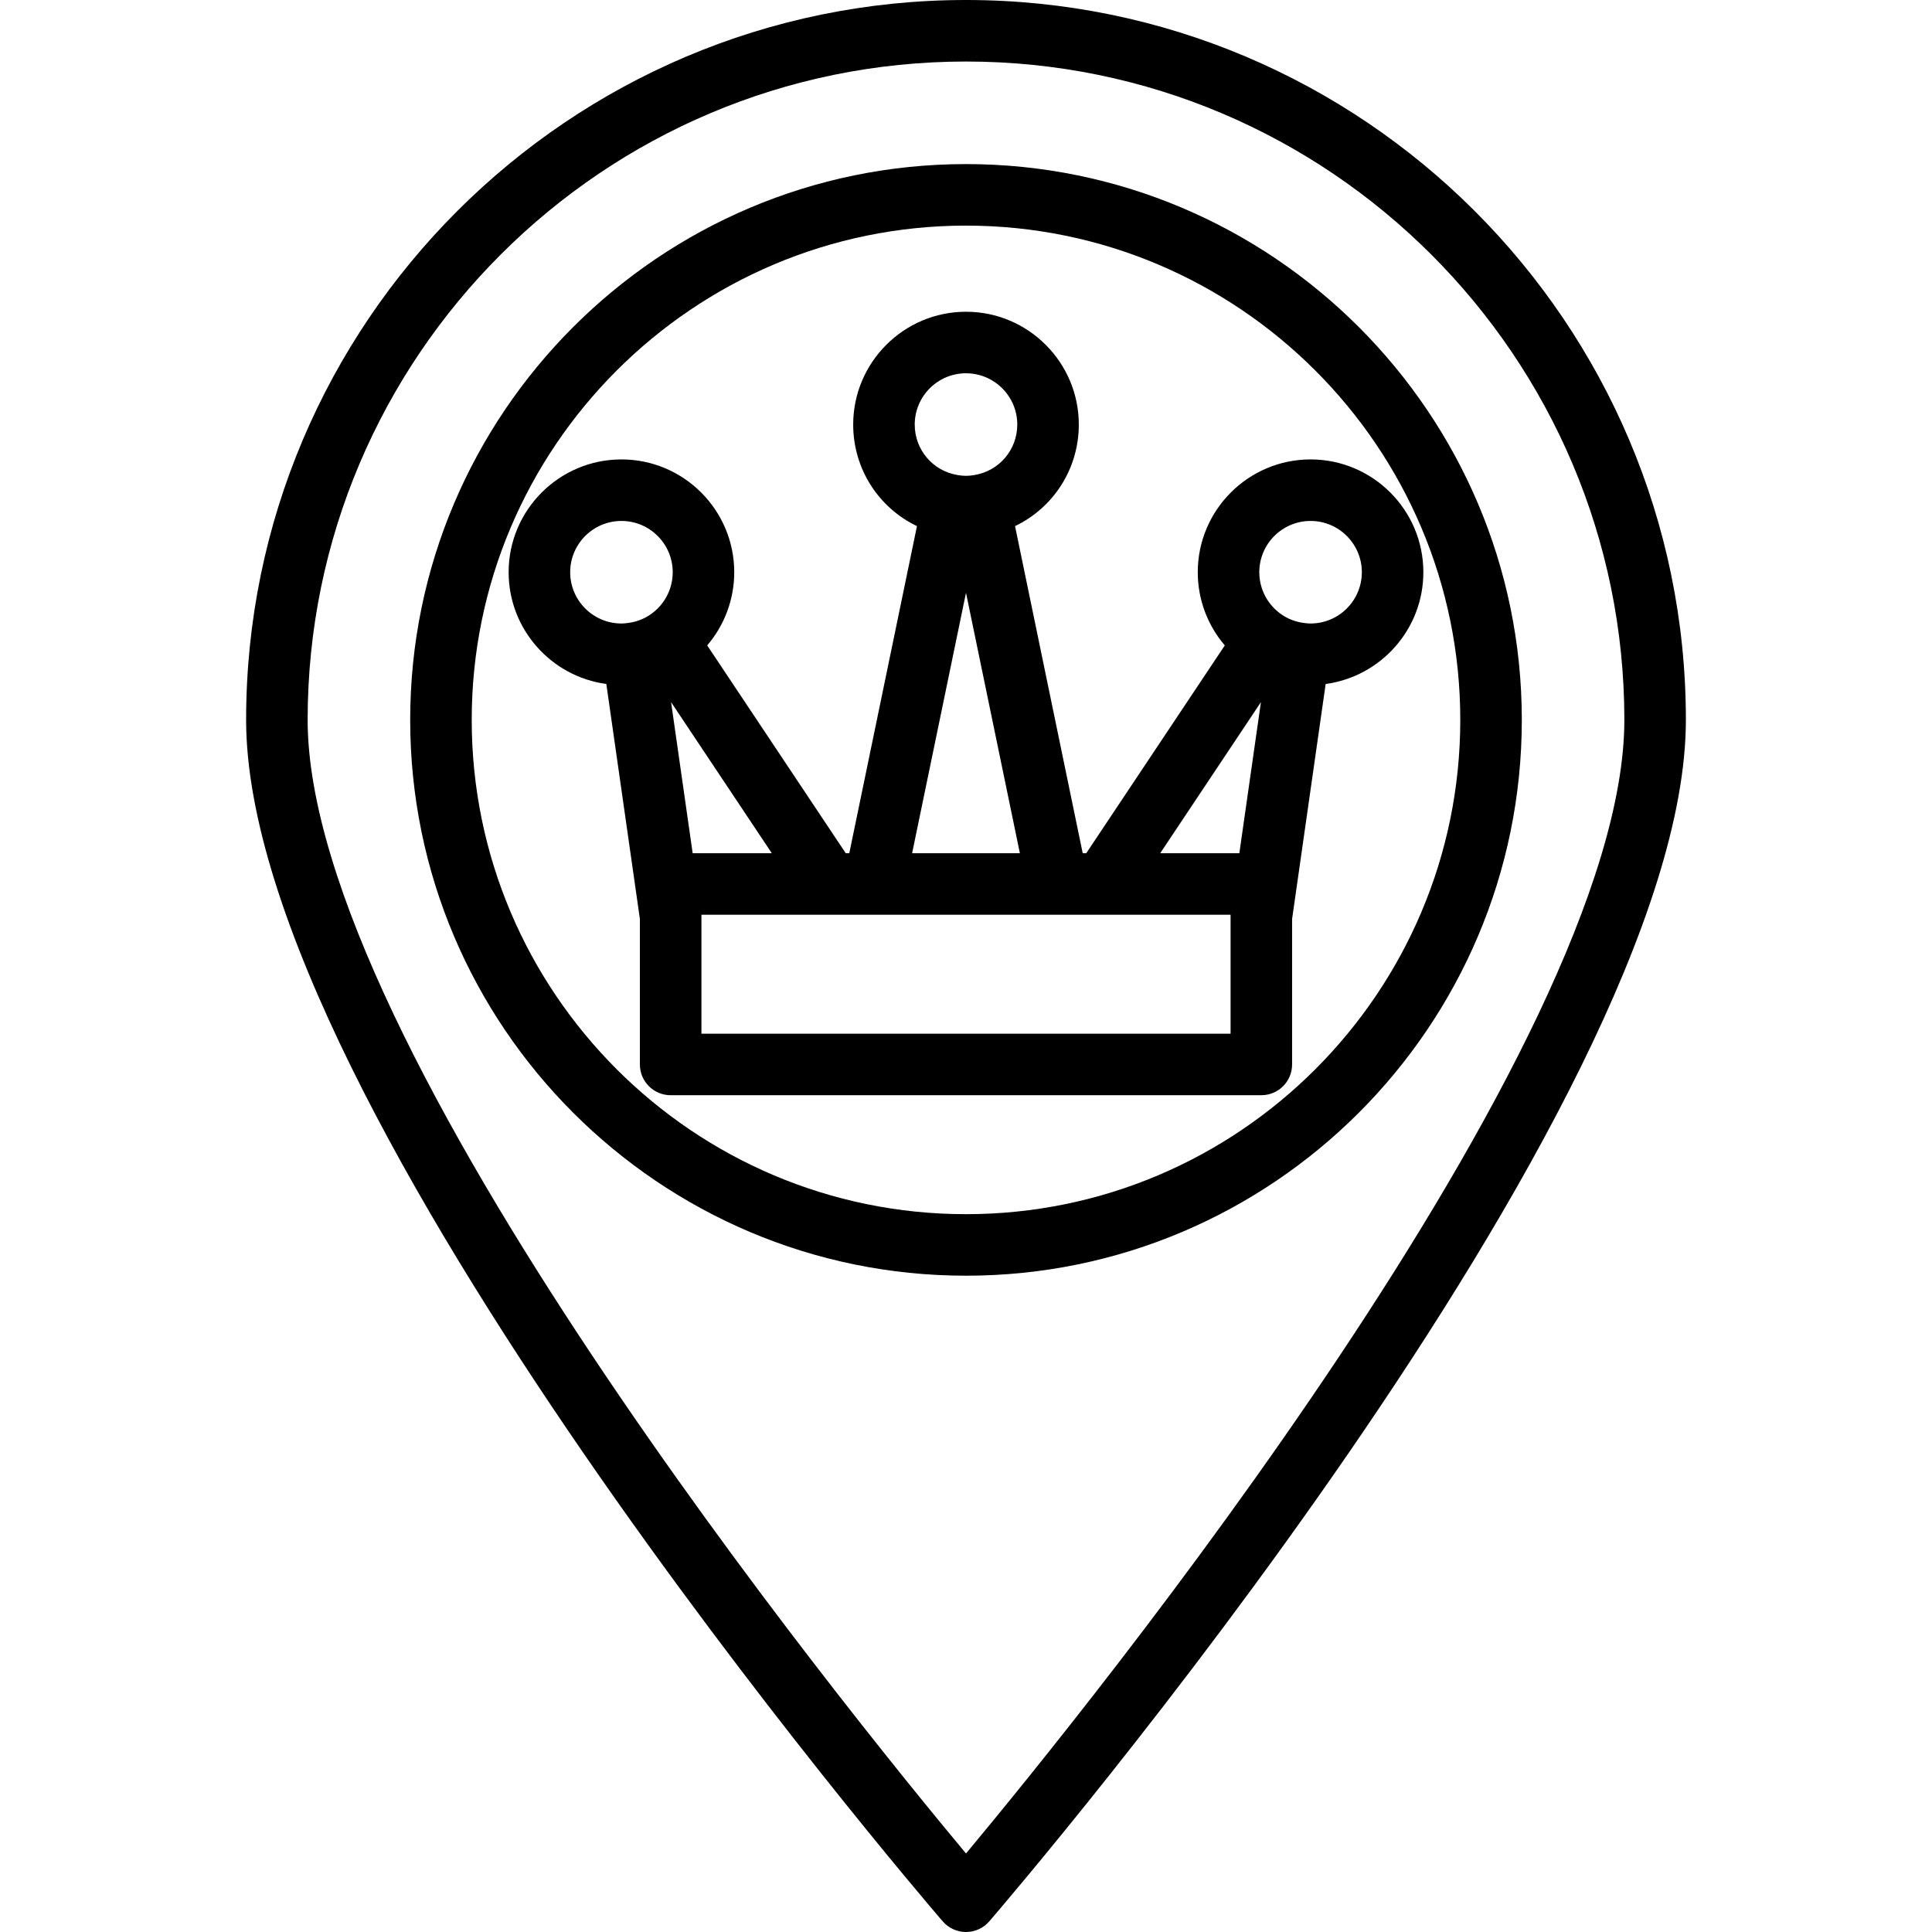 <svg width="512" height="512" viewBox="0 0 512 512" fill="none" xmlns="http://www.w3.org/2000/svg">
<path d="M347.313 121.75C330.829 121.75 317.419 135.161 317.419 151.644C317.419 158.859 320.016 165.696 324.584 171.04L287.873 226.107H286.929L268.995 139.426C279.137 134.57 285.894 124.281 285.894 112.511C285.894 96.028 272.484 82.617 256 82.617C239.516 82.617 226.106 96.028 226.106 112.511C226.106 124.283 232.863 134.572 243.005 139.426L225.071 226.107H224.127L187.416 171.04C191.983 165.696 194.581 158.858 194.581 151.644C194.581 135.161 181.171 121.75 164.687 121.75C148.203 121.75 134.793 135.161 134.793 151.644C134.793 166.768 146.086 179.297 160.682 181.262L169.578 243.537V282.09C169.578 286.594 173.228 290.243 177.731 290.243H334.266C338.769 290.243 342.419 286.594 342.419 282.09V243.537L351.315 181.262C365.911 179.298 377.204 166.768 377.204 151.644C377.207 135.161 363.797 121.75 347.313 121.75ZM242.413 112.511C242.413 105.018 248.508 98.923 256.001 98.923C263.494 98.923 269.589 105.018 269.589 112.511C269.589 119.185 264.806 124.814 258.216 125.895C256.535 126.171 255.467 126.171 253.787 125.895C247.197 124.814 242.413 119.185 242.413 112.511ZM256 157.098L270.278 226.107H241.722L256 157.098ZM172.221 162.951C172.22 162.952 172.219 162.952 172.219 162.952C170.548 164.068 168.662 164.782 166.615 165.072C166.615 165.072 166.613 165.072 166.612 165.073C166.61 165.073 166.608 165.073 166.607 165.073C166.606 165.073 166.605 165.074 166.603 165.074C165.838 165.183 165.229 165.234 164.689 165.234C157.197 165.233 151.102 159.138 151.102 151.645C151.102 144.152 157.197 138.057 164.69 138.057C172.183 138.057 178.278 144.152 178.278 151.645C178.277 156.19 176.013 160.417 172.221 162.951ZM177.843 186.072L204.532 226.107H183.562L177.843 186.072ZM326.116 242.956V273.937H185.886V242.956V242.412H219.755C219.76 242.412 219.767 242.413 219.772 242.413C219.777 242.413 219.782 242.412 219.787 242.412H231.677C231.691 242.412 231.704 242.414 231.718 242.414C231.734 242.414 231.751 242.412 231.767 242.412H280.232C280.248 242.412 280.265 242.414 280.281 242.414C280.295 242.414 280.309 242.412 280.322 242.412H292.212C292.217 242.412 292.222 242.413 292.227 242.413C292.232 242.413 292.239 242.412 292.244 242.412H326.113V242.956H326.116ZM328.44 226.107H307.47L334.159 186.072L328.44 226.107ZM347.313 165.232C346.773 165.232 346.164 165.181 345.399 165.072C345.398 165.072 345.397 165.071 345.395 165.071C345.393 165.071 345.391 165.071 345.39 165.071C345.389 165.071 345.388 165.071 345.388 165.071C343.34 164.781 341.454 164.068 339.784 162.952C339.784 162.952 339.783 162.951 339.782 162.951C335.99 160.416 333.726 156.19 333.726 151.644C333.726 144.151 339.821 138.056 347.314 138.056C354.807 138.056 360.902 144.151 360.902 151.644C360.902 159.137 354.806 165.232 347.313 165.232Z" fill="black"/>
<path d="M256 0C150.805 0 65.223 85.582 65.223 190.777C65.223 293.481 242.283 500.407 249.82 509.166C251.369 510.965 253.626 512 256 512C258.374 512 260.631 510.965 262.18 509.166C269.718 500.407 446.777 293.481 446.777 190.777C446.777 85.582 361.195 0 256 0ZM255.999 491.195C224.284 453.171 81.529 277.187 81.529 190.777C81.529 94.573 159.797 16.306 256 16.306C352.203 16.306 430.471 94.574 430.471 190.777C430.471 277.163 287.715 453.167 255.999 491.195Z" fill="black"/>
<path d="M256 43.484C174.781 43.484 108.705 109.56 108.705 190.779C108.705 271.998 174.781 338.074 256 338.074C337.219 338.074 403.295 271.998 403.295 190.779C403.295 109.56 337.219 43.484 256 43.484ZM256 321.768C183.772 321.768 125.011 263.006 125.011 190.779C125.011 118.552 183.772 59.79 256 59.79C328.228 59.79 386.989 118.552 386.989 190.779C386.989 263.006 328.228 321.768 256 321.768Z" fill="black"/>
</svg>
